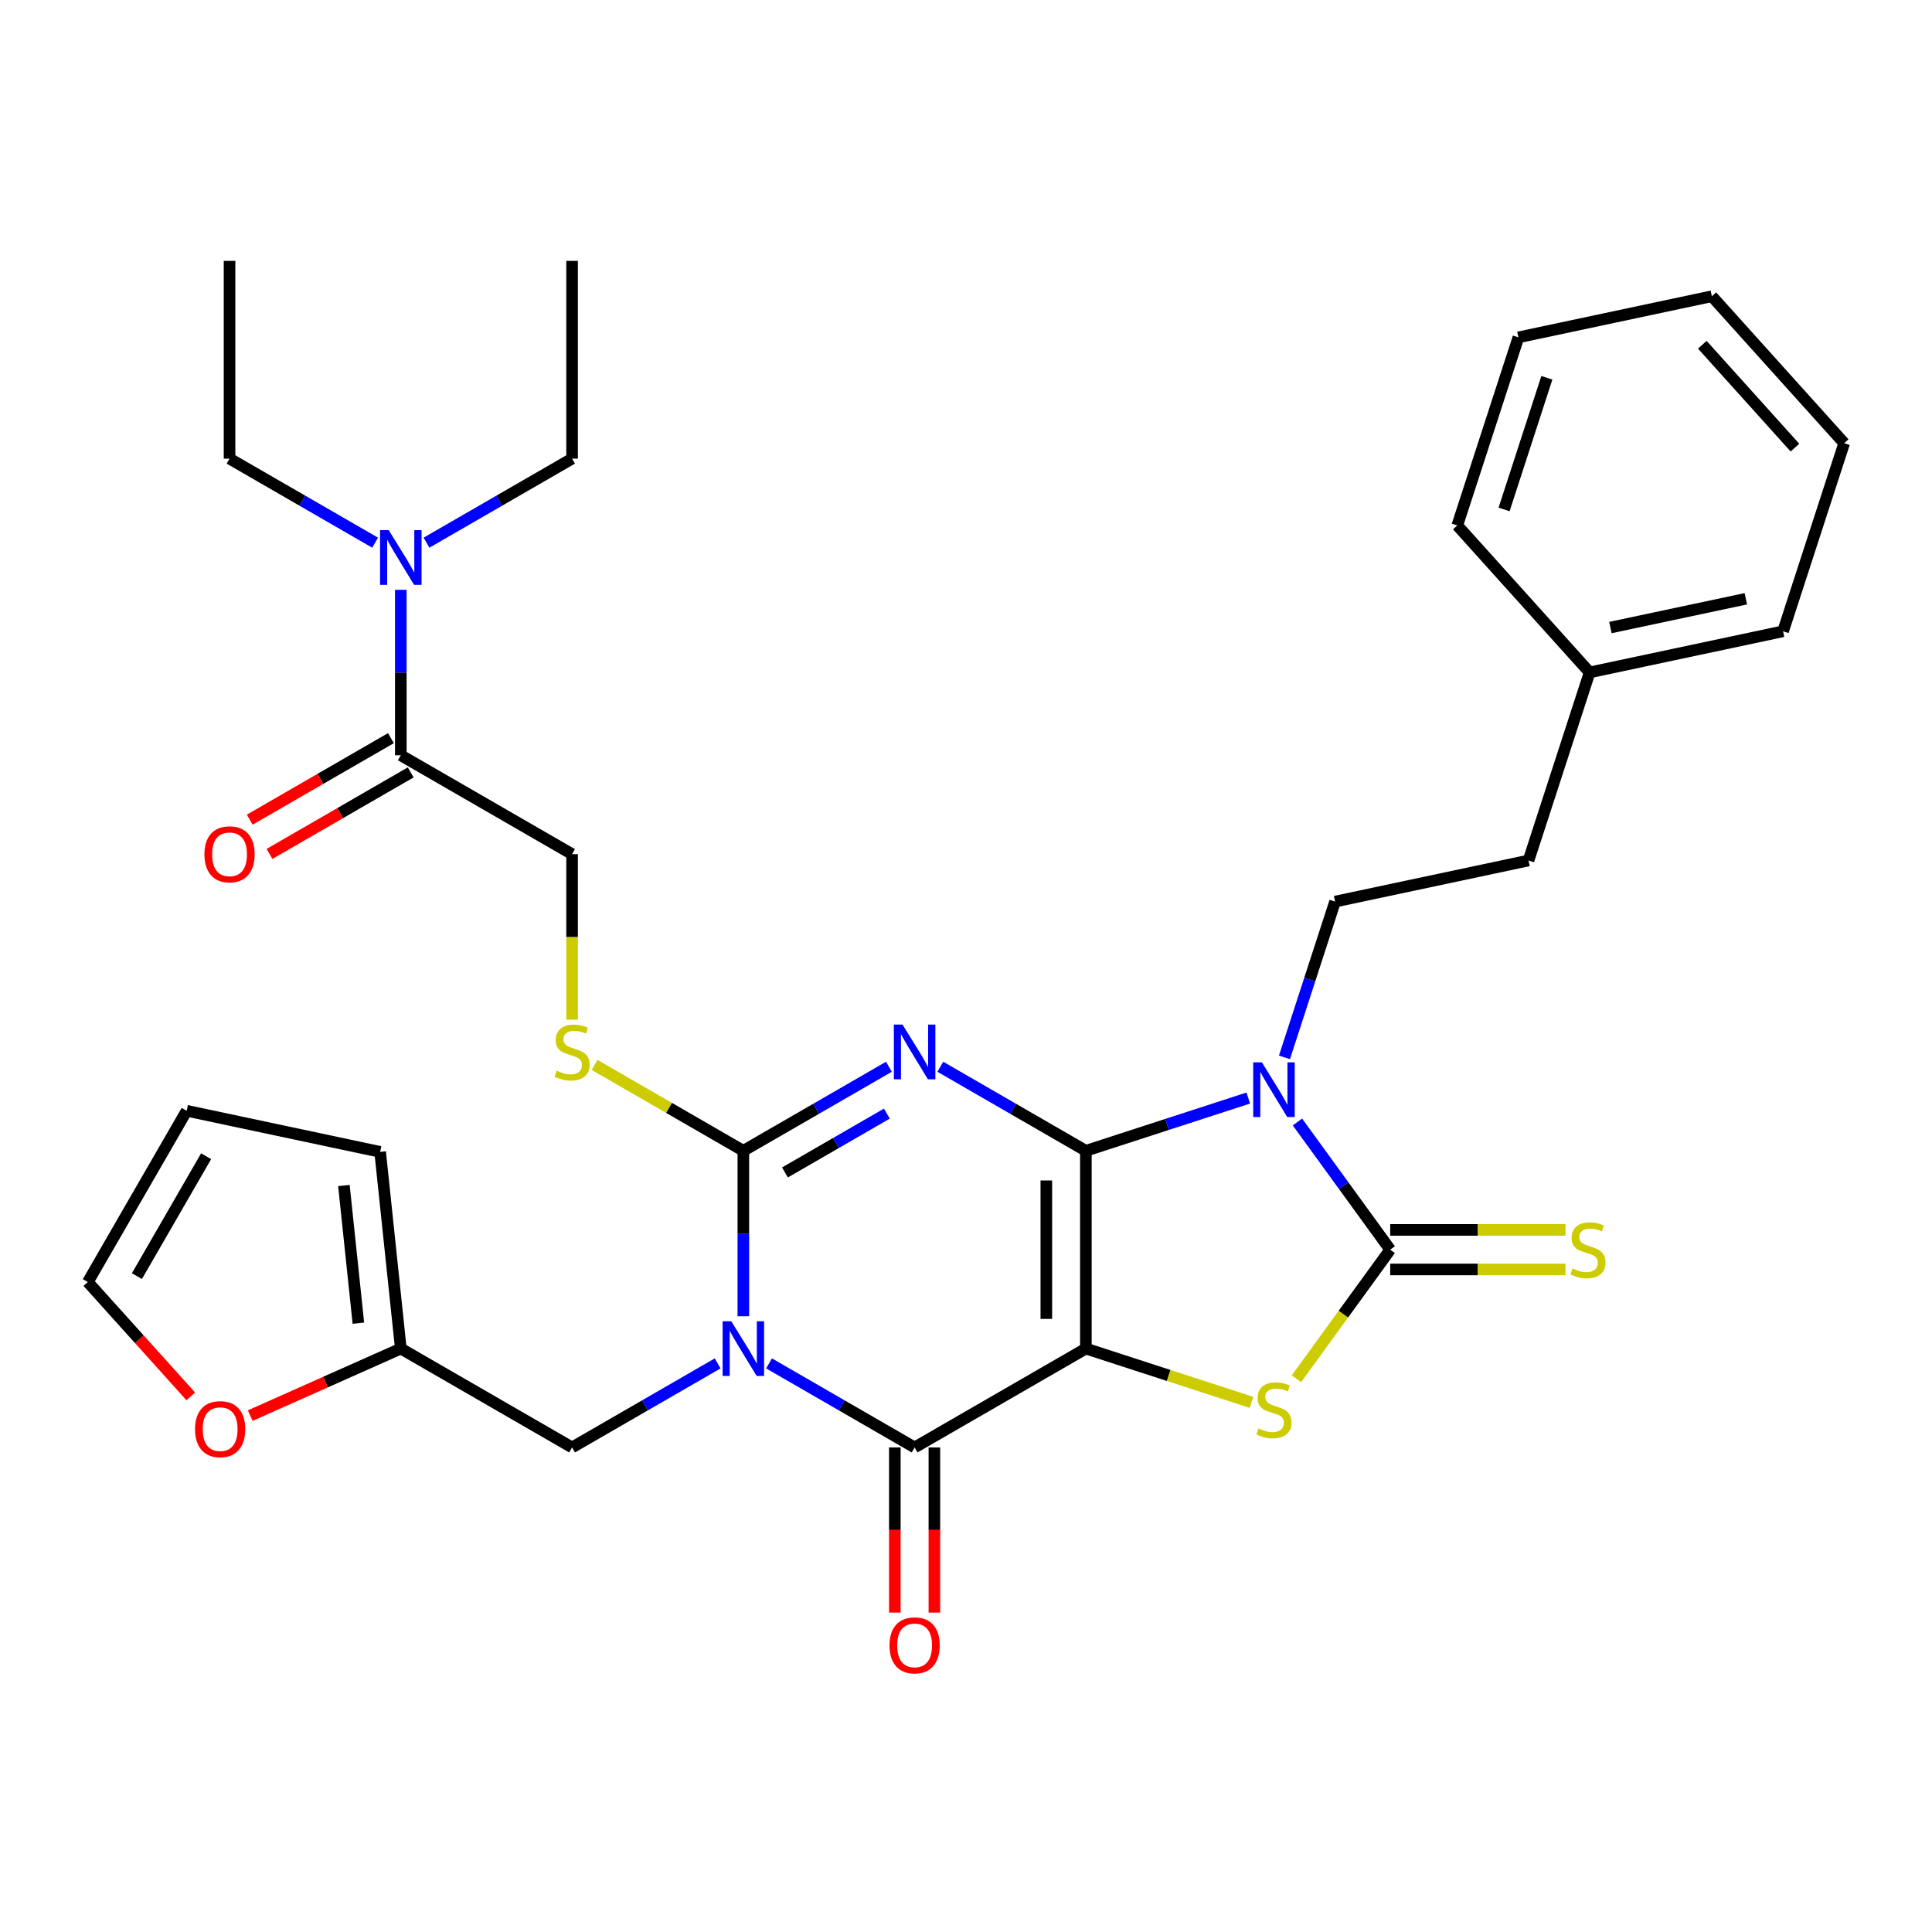 <?xml version='1.0' encoding='iso-8859-1'?>
<svg version='1.1' baseProfile='full'
              xmlns='http://www.w3.org/2000/svg'
                      xmlns:rdkit='http://www.rdkit.org/xml'
                      xmlns:xlink='http://www.w3.org/1999/xlink'
                  xml:space='preserve'
width='1000px' height='1000px' viewBox='0 0 1000 1000'>
<!-- END OF HEADER -->
<rect style='opacity:1.0;fill:#FFFFFF;stroke:none' width='1000' height='1000' x='0' y='0'> </rect>
<path class='bond-0' d='M 562.05,595.652 L 562.05,698.014' style='fill:none;fill-rule:evenodd;stroke:#000000;stroke-width:6px;stroke-linecap:butt;stroke-linejoin:miter;stroke-opacity:1' />
<path class='bond-0' d='M 541.578,611.007 L 541.578,682.66' style='fill:none;fill-rule:evenodd;stroke:#000000;stroke-width:6px;stroke-linecap:butt;stroke-linejoin:miter;stroke-opacity:1' />
<path class='bond-1' d='M 562.05,595.652 L 524.376,573.901' style='fill:none;fill-rule:evenodd;stroke:#000000;stroke-width:6px;stroke-linecap:butt;stroke-linejoin:miter;stroke-opacity:1' />
<path class='bond-1' d='M 524.376,573.901 L 486.702,552.15' style='fill:none;fill-rule:evenodd;stroke:#0000FF;stroke-width:6px;stroke-linecap:butt;stroke-linejoin:miter;stroke-opacity:1' />
<path class='bond-3' d='M 562.05,595.652 L 604.077,581.997' style='fill:none;fill-rule:evenodd;stroke:#000000;stroke-width:6px;stroke-linecap:butt;stroke-linejoin:miter;stroke-opacity:1' />
<path class='bond-3' d='M 604.077,581.997 L 646.103,568.342' style='fill:none;fill-rule:evenodd;stroke:#0000FF;stroke-width:6px;stroke-linecap:butt;stroke-linejoin:miter;stroke-opacity:1' />
<path class='bond-5' d='M 562.05,698.014 L 473.403,749.195' style='fill:none;fill-rule:evenodd;stroke:#000000;stroke-width:6px;stroke-linecap:butt;stroke-linejoin:miter;stroke-opacity:1' />
<path class='bond-7' d='M 562.05,698.014 L 604.907,711.939' style='fill:none;fill-rule:evenodd;stroke:#000000;stroke-width:6px;stroke-linecap:butt;stroke-linejoin:miter;stroke-opacity:1' />
<path class='bond-7' d='M 604.907,711.939 L 647.763,725.864' style='fill:none;fill-rule:evenodd;stroke:#CCCC00;stroke-width:6px;stroke-linecap:butt;stroke-linejoin:miter;stroke-opacity:1' />
<path class='bond-4' d='M 460.104,552.15 L 422.429,573.901' style='fill:none;fill-rule:evenodd;stroke:#0000FF;stroke-width:6px;stroke-linecap:butt;stroke-linejoin:miter;stroke-opacity:1' />
<path class='bond-4' d='M 422.429,573.901 L 384.755,595.652' style='fill:none;fill-rule:evenodd;stroke:#000000;stroke-width:6px;stroke-linecap:butt;stroke-linejoin:miter;stroke-opacity:1' />
<path class='bond-4' d='M 459.037,576.405 L 432.665,591.631' style='fill:none;fill-rule:evenodd;stroke:#0000FF;stroke-width:6px;stroke-linecap:butt;stroke-linejoin:miter;stroke-opacity:1' />
<path class='bond-4' d='M 432.665,591.631 L 406.293,606.857' style='fill:none;fill-rule:evenodd;stroke:#000000;stroke-width:6px;stroke-linecap:butt;stroke-linejoin:miter;stroke-opacity:1' />
<path class='bond-2' d='M 384.755,681.295 L 384.755,638.474' style='fill:none;fill-rule:evenodd;stroke:#0000FF;stroke-width:6px;stroke-linecap:butt;stroke-linejoin:miter;stroke-opacity:1' />
<path class='bond-2' d='M 384.755,638.474 L 384.755,595.652' style='fill:none;fill-rule:evenodd;stroke:#000000;stroke-width:6px;stroke-linecap:butt;stroke-linejoin:miter;stroke-opacity:1' />
<path class='bond-10' d='M 371.456,705.692 L 333.782,727.443' style='fill:none;fill-rule:evenodd;stroke:#0000FF;stroke-width:6px;stroke-linecap:butt;stroke-linejoin:miter;stroke-opacity:1' />
<path class='bond-10' d='M 333.782,727.443 L 296.107,749.195' style='fill:none;fill-rule:evenodd;stroke:#000000;stroke-width:6px;stroke-linecap:butt;stroke-linejoin:miter;stroke-opacity:1' />
<path class='bond-34' d='M 398.054,705.692 L 435.728,727.443' style='fill:none;fill-rule:evenodd;stroke:#0000FF;stroke-width:6px;stroke-linecap:butt;stroke-linejoin:miter;stroke-opacity:1' />
<path class='bond-34' d='M 435.728,727.443 L 473.403,749.195' style='fill:none;fill-rule:evenodd;stroke:#000000;stroke-width:6px;stroke-linecap:butt;stroke-linejoin:miter;stroke-opacity:1' />
<path class='bond-6' d='M 671.549,580.74 L 695.559,613.787' style='fill:none;fill-rule:evenodd;stroke:#0000FF;stroke-width:6px;stroke-linecap:butt;stroke-linejoin:miter;stroke-opacity:1' />
<path class='bond-6' d='M 695.559,613.787 L 719.568,646.833' style='fill:none;fill-rule:evenodd;stroke:#000000;stroke-width:6px;stroke-linecap:butt;stroke-linejoin:miter;stroke-opacity:1' />
<path class='bond-9' d='M 664.834,547.302 L 677.934,506.986' style='fill:none;fill-rule:evenodd;stroke:#0000FF;stroke-width:6px;stroke-linecap:butt;stroke-linejoin:miter;stroke-opacity:1' />
<path class='bond-9' d='M 677.934,506.986 L 691.033,466.669' style='fill:none;fill-rule:evenodd;stroke:#000000;stroke-width:6px;stroke-linecap:butt;stroke-linejoin:miter;stroke-opacity:1' />
<path class='bond-8' d='M 384.755,595.652 L 346.251,573.422' style='fill:none;fill-rule:evenodd;stroke:#000000;stroke-width:6px;stroke-linecap:butt;stroke-linejoin:miter;stroke-opacity:1' />
<path class='bond-8' d='M 346.251,573.422 L 307.746,551.191' style='fill:none;fill-rule:evenodd;stroke:#CCCC00;stroke-width:6px;stroke-linecap:butt;stroke-linejoin:miter;stroke-opacity:1' />
<path class='bond-14' d='M 463.166,749.195 L 463.166,791.936' style='fill:none;fill-rule:evenodd;stroke:#000000;stroke-width:6px;stroke-linecap:butt;stroke-linejoin:miter;stroke-opacity:1' />
<path class='bond-14' d='M 463.166,791.936 L 463.166,834.677' style='fill:none;fill-rule:evenodd;stroke:#FF0000;stroke-width:6px;stroke-linecap:butt;stroke-linejoin:miter;stroke-opacity:1' />
<path class='bond-14' d='M 483.639,749.195 L 483.639,791.936' style='fill:none;fill-rule:evenodd;stroke:#000000;stroke-width:6px;stroke-linecap:butt;stroke-linejoin:miter;stroke-opacity:1' />
<path class='bond-14' d='M 483.639,791.936 L 483.639,834.677' style='fill:none;fill-rule:evenodd;stroke:#FF0000;stroke-width:6px;stroke-linecap:butt;stroke-linejoin:miter;stroke-opacity:1' />
<path class='bond-12' d='M 719.568,657.069 L 764.93,657.069' style='fill:none;fill-rule:evenodd;stroke:#000000;stroke-width:6px;stroke-linecap:butt;stroke-linejoin:miter;stroke-opacity:1' />
<path class='bond-12' d='M 764.93,657.069 L 810.291,657.069' style='fill:none;fill-rule:evenodd;stroke:#CCCC00;stroke-width:6px;stroke-linecap:butt;stroke-linejoin:miter;stroke-opacity:1' />
<path class='bond-12' d='M 719.568,636.597 L 764.93,636.597' style='fill:none;fill-rule:evenodd;stroke:#000000;stroke-width:6px;stroke-linecap:butt;stroke-linejoin:miter;stroke-opacity:1' />
<path class='bond-12' d='M 764.93,636.597 L 810.291,636.597' style='fill:none;fill-rule:evenodd;stroke:#CCCC00;stroke-width:6px;stroke-linecap:butt;stroke-linejoin:miter;stroke-opacity:1' />
<path class='bond-33' d='M 719.568,646.833 L 695.305,680.229' style='fill:none;fill-rule:evenodd;stroke:#000000;stroke-width:6px;stroke-linecap:butt;stroke-linejoin:miter;stroke-opacity:1' />
<path class='bond-33' d='M 695.305,680.229 L 671.041,713.626' style='fill:none;fill-rule:evenodd;stroke:#CCCC00;stroke-width:6px;stroke-linecap:butt;stroke-linejoin:miter;stroke-opacity:1' />
<path class='bond-17' d='M 296.107,527.793 L 296.107,484.951' style='fill:none;fill-rule:evenodd;stroke:#CCCC00;stroke-width:6px;stroke-linecap:butt;stroke-linejoin:miter;stroke-opacity:1' />
<path class='bond-17' d='M 296.107,484.951 L 296.107,442.11' style='fill:none;fill-rule:evenodd;stroke:#000000;stroke-width:6px;stroke-linecap:butt;stroke-linejoin:miter;stroke-opacity:1' />
<path class='bond-22' d='M 691.033,466.669 L 791.158,445.387' style='fill:none;fill-rule:evenodd;stroke:#000000;stroke-width:6px;stroke-linecap:butt;stroke-linejoin:miter;stroke-opacity:1' />
<path class='bond-13' d='M 296.107,749.195 L 207.46,698.014' style='fill:none;fill-rule:evenodd;stroke:#000000;stroke-width:6px;stroke-linecap:butt;stroke-linejoin:miter;stroke-opacity:1' />
<path class='bond-11' d='M 207.46,390.929 L 296.107,442.11' style='fill:none;fill-rule:evenodd;stroke:#000000;stroke-width:6px;stroke-linecap:butt;stroke-linejoin:miter;stroke-opacity:1' />
<path class='bond-16' d='M 207.46,390.929 L 207.46,348.108' style='fill:none;fill-rule:evenodd;stroke:#000000;stroke-width:6px;stroke-linecap:butt;stroke-linejoin:miter;stroke-opacity:1' />
<path class='bond-16' d='M 207.46,348.108 L 207.46,305.287' style='fill:none;fill-rule:evenodd;stroke:#0000FF;stroke-width:6px;stroke-linecap:butt;stroke-linejoin:miter;stroke-opacity:1' />
<path class='bond-18' d='M 202.342,382.065 L 165.797,403.164' style='fill:none;fill-rule:evenodd;stroke:#000000;stroke-width:6px;stroke-linecap:butt;stroke-linejoin:miter;stroke-opacity:1' />
<path class='bond-18' d='M 165.797,403.164 L 129.253,424.262' style='fill:none;fill-rule:evenodd;stroke:#FF0000;stroke-width:6px;stroke-linecap:butt;stroke-linejoin:miter;stroke-opacity:1' />
<path class='bond-18' d='M 212.578,399.794 L 176.033,420.893' style='fill:none;fill-rule:evenodd;stroke:#000000;stroke-width:6px;stroke-linecap:butt;stroke-linejoin:miter;stroke-opacity:1' />
<path class='bond-18' d='M 176.033,420.893 L 139.489,441.992' style='fill:none;fill-rule:evenodd;stroke:#FF0000;stroke-width:6px;stroke-linecap:butt;stroke-linejoin:miter;stroke-opacity:1' />
<path class='bond-15' d='M 207.46,698.014 L 168.483,715.367' style='fill:none;fill-rule:evenodd;stroke:#000000;stroke-width:6px;stroke-linecap:butt;stroke-linejoin:miter;stroke-opacity:1' />
<path class='bond-15' d='M 168.483,715.367 L 129.507,732.721' style='fill:none;fill-rule:evenodd;stroke:#FF0000;stroke-width:6px;stroke-linecap:butt;stroke-linejoin:miter;stroke-opacity:1' />
<path class='bond-19' d='M 207.46,698.014 L 196.76,596.213' style='fill:none;fill-rule:evenodd;stroke:#000000;stroke-width:6px;stroke-linecap:butt;stroke-linejoin:miter;stroke-opacity:1' />
<path class='bond-19' d='M 185.495,684.884 L 178.005,613.623' style='fill:none;fill-rule:evenodd;stroke:#000000;stroke-width:6px;stroke-linecap:butt;stroke-linejoin:miter;stroke-opacity:1' />
<path class='bond-20' d='M 98.75,722.769 L 72.102,693.174' style='fill:none;fill-rule:evenodd;stroke:#FF0000;stroke-width:6px;stroke-linecap:butt;stroke-linejoin:miter;stroke-opacity:1' />
<path class='bond-20' d='M 72.102,693.174 L 45.455,663.579' style='fill:none;fill-rule:evenodd;stroke:#000000;stroke-width:6px;stroke-linecap:butt;stroke-linejoin:miter;stroke-opacity:1' />
<path class='bond-24' d='M 194.161,280.89 L 156.486,259.138' style='fill:none;fill-rule:evenodd;stroke:#0000FF;stroke-width:6px;stroke-linecap:butt;stroke-linejoin:miter;stroke-opacity:1' />
<path class='bond-24' d='M 156.486,259.138 L 118.812,237.387' style='fill:none;fill-rule:evenodd;stroke:#000000;stroke-width:6px;stroke-linecap:butt;stroke-linejoin:miter;stroke-opacity:1' />
<path class='bond-25' d='M 220.759,280.89 L 258.433,259.138' style='fill:none;fill-rule:evenodd;stroke:#0000FF;stroke-width:6px;stroke-linecap:butt;stroke-linejoin:miter;stroke-opacity:1' />
<path class='bond-25' d='M 258.433,259.138 L 296.107,237.387' style='fill:none;fill-rule:evenodd;stroke:#000000;stroke-width:6px;stroke-linecap:butt;stroke-linejoin:miter;stroke-opacity:1' />
<path class='bond-21' d='M 196.76,596.213 L 96.635,574.931' style='fill:none;fill-rule:evenodd;stroke:#000000;stroke-width:6px;stroke-linecap:butt;stroke-linejoin:miter;stroke-opacity:1' />
<path class='bond-36' d='M 45.455,663.579 L 96.635,574.931' style='fill:none;fill-rule:evenodd;stroke:#000000;stroke-width:6px;stroke-linecap:butt;stroke-linejoin:miter;stroke-opacity:1' />
<path class='bond-36' d='M 70.861,660.518 L 106.688,598.464' style='fill:none;fill-rule:evenodd;stroke:#000000;stroke-width:6px;stroke-linecap:butt;stroke-linejoin:miter;stroke-opacity:1' />
<path class='bond-23' d='M 791.158,445.387 L 822.789,348.036' style='fill:none;fill-rule:evenodd;stroke:#000000;stroke-width:6px;stroke-linecap:butt;stroke-linejoin:miter;stroke-opacity:1' />
<path class='bond-26' d='M 822.789,348.036 L 922.914,326.754' style='fill:none;fill-rule:evenodd;stroke:#000000;stroke-width:6px;stroke-linecap:butt;stroke-linejoin:miter;stroke-opacity:1' />
<path class='bond-26' d='M 833.552,324.818 L 903.639,309.921' style='fill:none;fill-rule:evenodd;stroke:#000000;stroke-width:6px;stroke-linecap:butt;stroke-linejoin:miter;stroke-opacity:1' />
<path class='bond-27' d='M 822.789,348.036 L 754.296,271.966' style='fill:none;fill-rule:evenodd;stroke:#000000;stroke-width:6px;stroke-linecap:butt;stroke-linejoin:miter;stroke-opacity:1' />
<path class='bond-29' d='M 118.812,237.387 L 118.812,135.026' style='fill:none;fill-rule:evenodd;stroke:#000000;stroke-width:6px;stroke-linecap:butt;stroke-linejoin:miter;stroke-opacity:1' />
<path class='bond-28' d='M 296.107,237.387 L 296.107,135.026' style='fill:none;fill-rule:evenodd;stroke:#000000;stroke-width:6px;stroke-linecap:butt;stroke-linejoin:miter;stroke-opacity:1' />
<path class='bond-31' d='M 922.914,326.754 L 954.545,229.402' style='fill:none;fill-rule:evenodd;stroke:#000000;stroke-width:6px;stroke-linecap:butt;stroke-linejoin:miter;stroke-opacity:1' />
<path class='bond-30' d='M 754.296,271.966 L 785.928,174.615' style='fill:none;fill-rule:evenodd;stroke:#000000;stroke-width:6px;stroke-linecap:butt;stroke-linejoin:miter;stroke-opacity:1' />
<path class='bond-30' d='M 778.511,263.69 L 800.653,195.544' style='fill:none;fill-rule:evenodd;stroke:#000000;stroke-width:6px;stroke-linecap:butt;stroke-linejoin:miter;stroke-opacity:1' />
<path class='bond-32' d='M 785.928,174.615 L 886.052,153.333' style='fill:none;fill-rule:evenodd;stroke:#000000;stroke-width:6px;stroke-linecap:butt;stroke-linejoin:miter;stroke-opacity:1' />
<path class='bond-35' d='M 954.545,229.402 L 886.052,153.333' style='fill:none;fill-rule:evenodd;stroke:#000000;stroke-width:6px;stroke-linecap:butt;stroke-linejoin:miter;stroke-opacity:1' />
<path class='bond-35' d='M 929.058,231.69 L 881.112,178.442' style='fill:none;fill-rule:evenodd;stroke:#000000;stroke-width:6px;stroke-linecap:butt;stroke-linejoin:miter;stroke-opacity:1' />
<path  class='atom-2' d='M 467.143 530.312
L 476.423 545.312
Q 477.343 546.792, 478.823 549.472
Q 480.303 552.152, 480.383 552.312
L 480.383 530.312
L 484.143 530.312
L 484.143 558.632
L 480.263 558.632
L 470.303 542.232
Q 469.143 540.312, 467.903 538.112
Q 466.703 535.912, 466.343 535.232
L 466.343 558.632
L 462.663 558.632
L 462.663 530.312
L 467.143 530.312
' fill='#0000FF'/>
<path  class='atom-3' d='M 378.495 683.854
L 387.775 698.854
Q 388.695 700.334, 390.175 703.014
Q 391.655 705.694, 391.735 705.854
L 391.735 683.854
L 395.495 683.854
L 395.495 712.174
L 391.615 712.174
L 381.655 695.774
Q 380.495 693.854, 379.255 691.654
Q 378.055 689.454, 377.695 688.774
L 377.695 712.174
L 374.015 712.174
L 374.015 683.854
L 378.495 683.854
' fill='#0000FF'/>
<path  class='atom-4' d='M 653.142 549.861
L 662.422 564.861
Q 663.342 566.341, 664.822 569.021
Q 666.302 571.701, 666.382 571.861
L 666.382 549.861
L 670.142 549.861
L 670.142 578.181
L 666.262 578.181
L 656.302 561.781
Q 655.142 559.861, 653.902 557.661
Q 652.702 555.461, 652.342 554.781
L 652.342 578.181
L 648.662 578.181
L 648.662 549.861
L 653.142 549.861
' fill='#0000FF'/>
<path  class='atom-8' d='M 651.402 739.365
Q 651.722 739.485, 653.042 740.045
Q 654.362 740.605, 655.802 740.965
Q 657.282 741.285, 658.722 741.285
Q 661.402 741.285, 662.962 740.005
Q 664.522 738.685, 664.522 736.405
Q 664.522 734.845, 663.722 733.885
Q 662.962 732.925, 661.762 732.405
Q 660.562 731.885, 658.562 731.285
Q 656.042 730.525, 654.522 729.805
Q 653.042 729.085, 651.962 727.565
Q 650.922 726.045, 650.922 723.485
Q 650.922 719.925, 653.322 717.725
Q 655.762 715.525, 660.562 715.525
Q 663.842 715.525, 667.562 717.085
L 666.642 720.165
Q 663.242 718.765, 660.682 718.765
Q 657.922 718.765, 656.402 719.925
Q 654.882 721.045, 654.922 723.005
Q 654.922 724.525, 655.682 725.445
Q 656.482 726.365, 657.602 726.885
Q 658.762 727.405, 660.682 728.005
Q 663.242 728.805, 664.762 729.605
Q 666.282 730.405, 667.362 732.045
Q 668.482 733.645, 668.482 736.405
Q 668.482 740.325, 665.842 742.445
Q 663.242 744.525, 658.882 744.525
Q 656.362 744.525, 654.442 743.965
Q 652.562 743.445, 650.322 742.525
L 651.402 739.365
' fill='#CCCC00'/>
<path  class='atom-9' d='M 288.107 554.192
Q 288.427 554.312, 289.747 554.872
Q 291.067 555.432, 292.507 555.792
Q 293.987 556.112, 295.427 556.112
Q 298.107 556.112, 299.667 554.832
Q 301.227 553.512, 301.227 551.232
Q 301.227 549.672, 300.427 548.712
Q 299.667 547.752, 298.467 547.232
Q 297.267 546.712, 295.267 546.112
Q 292.747 545.352, 291.227 544.632
Q 289.747 543.912, 288.667 542.392
Q 287.627 540.872, 287.627 538.312
Q 287.627 534.752, 290.027 532.552
Q 292.467 530.352, 297.267 530.352
Q 300.547 530.352, 304.267 531.912
L 303.347 534.992
Q 299.947 533.592, 297.387 533.592
Q 294.627 533.592, 293.107 534.752
Q 291.587 535.872, 291.627 537.832
Q 291.627 539.352, 292.387 540.272
Q 293.187 541.192, 294.307 541.712
Q 295.467 542.232, 297.387 542.832
Q 299.947 543.632, 301.467 544.432
Q 302.987 545.232, 304.067 546.872
Q 305.187 548.472, 305.187 551.232
Q 305.187 555.152, 302.547 557.272
Q 299.947 559.352, 295.587 559.352
Q 293.067 559.352, 291.147 558.792
Q 289.267 558.272, 287.027 557.352
L 288.107 554.192
' fill='#CCCC00'/>
<path  class='atom-13' d='M 813.93 656.553
Q 814.25 656.673, 815.57 657.233
Q 816.89 657.793, 818.33 658.153
Q 819.81 658.473, 821.25 658.473
Q 823.93 658.473, 825.49 657.193
Q 827.05 655.873, 827.05 653.593
Q 827.05 652.033, 826.25 651.073
Q 825.49 650.113, 824.29 649.593
Q 823.09 649.073, 821.09 648.473
Q 818.57 647.713, 817.05 646.993
Q 815.57 646.273, 814.49 644.753
Q 813.45 643.233, 813.45 640.673
Q 813.45 637.113, 815.85 634.913
Q 818.29 632.713, 823.09 632.713
Q 826.37 632.713, 830.09 634.273
L 829.17 637.353
Q 825.77 635.953, 823.21 635.953
Q 820.45 635.953, 818.93 637.113
Q 817.41 638.233, 817.45 640.193
Q 817.45 641.713, 818.21 642.633
Q 819.01 643.553, 820.13 644.073
Q 821.29 644.593, 823.21 645.193
Q 825.77 645.993, 827.29 646.793
Q 828.81 647.593, 829.89 649.233
Q 831.01 650.833, 831.01 653.593
Q 831.01 657.513, 828.37 659.633
Q 825.77 661.713, 821.41 661.713
Q 818.89 661.713, 816.97 661.153
Q 815.09 660.633, 812.85 659.713
L 813.93 656.553
' fill='#CCCC00'/>
<path  class='atom-15' d='M 460.403 851.636
Q 460.403 844.836, 463.763 841.036
Q 467.123 837.236, 473.403 837.236
Q 479.683 837.236, 483.043 841.036
Q 486.403 844.836, 486.403 851.636
Q 486.403 858.516, 483.003 862.436
Q 479.603 866.316, 473.403 866.316
Q 467.163 866.316, 463.763 862.436
Q 460.403 858.556, 460.403 851.636
M 473.403 863.116
Q 477.723 863.116, 480.043 860.236
Q 482.403 857.316, 482.403 851.636
Q 482.403 846.076, 480.043 843.276
Q 477.723 840.436, 473.403 840.436
Q 469.083 840.436, 466.723 843.236
Q 464.403 846.036, 464.403 851.636
Q 464.403 857.356, 466.723 860.236
Q 469.083 863.116, 473.403 863.116
' fill='#FF0000'/>
<path  class='atom-16' d='M 100.948 739.728
Q 100.948 732.928, 104.308 729.128
Q 107.668 725.328, 113.948 725.328
Q 120.228 725.328, 123.588 729.128
Q 126.948 732.928, 126.948 739.728
Q 126.948 746.608, 123.548 750.528
Q 120.148 754.408, 113.948 754.408
Q 107.708 754.408, 104.308 750.528
Q 100.948 746.648, 100.948 739.728
M 113.948 751.208
Q 118.268 751.208, 120.588 748.328
Q 122.948 745.408, 122.948 739.728
Q 122.948 734.168, 120.588 731.368
Q 118.268 728.528, 113.948 728.528
Q 109.628 728.528, 107.268 731.328
Q 104.948 734.128, 104.948 739.728
Q 104.948 745.448, 107.268 748.328
Q 109.628 751.208, 113.948 751.208
' fill='#FF0000'/>
<path  class='atom-17' d='M 201.2 274.408
L 210.48 289.408
Q 211.4 290.888, 212.88 293.568
Q 214.36 296.248, 214.44 296.408
L 214.44 274.408
L 218.2 274.408
L 218.2 302.728
L 214.32 302.728
L 204.36 286.328
Q 203.2 284.408, 201.96 282.208
Q 200.76 280.008, 200.4 279.328
L 200.4 302.728
L 196.72 302.728
L 196.72 274.408
L 201.2 274.408
' fill='#0000FF'/>
<path  class='atom-19' d='M 105.812 442.19
Q 105.812 435.39, 109.172 431.59
Q 112.532 427.79, 118.812 427.79
Q 125.092 427.79, 128.452 431.59
Q 131.812 435.39, 131.812 442.19
Q 131.812 449.07, 128.412 452.99
Q 125.012 456.87, 118.812 456.87
Q 112.572 456.87, 109.172 452.99
Q 105.812 449.11, 105.812 442.19
M 118.812 453.67
Q 123.132 453.67, 125.452 450.79
Q 127.812 447.87, 127.812 442.19
Q 127.812 436.63, 125.452 433.83
Q 123.132 430.99, 118.812 430.99
Q 114.492 430.99, 112.132 433.79
Q 109.812 436.59, 109.812 442.19
Q 109.812 447.91, 112.132 450.79
Q 114.492 453.67, 118.812 453.67
' fill='#FF0000'/>
</svg>
